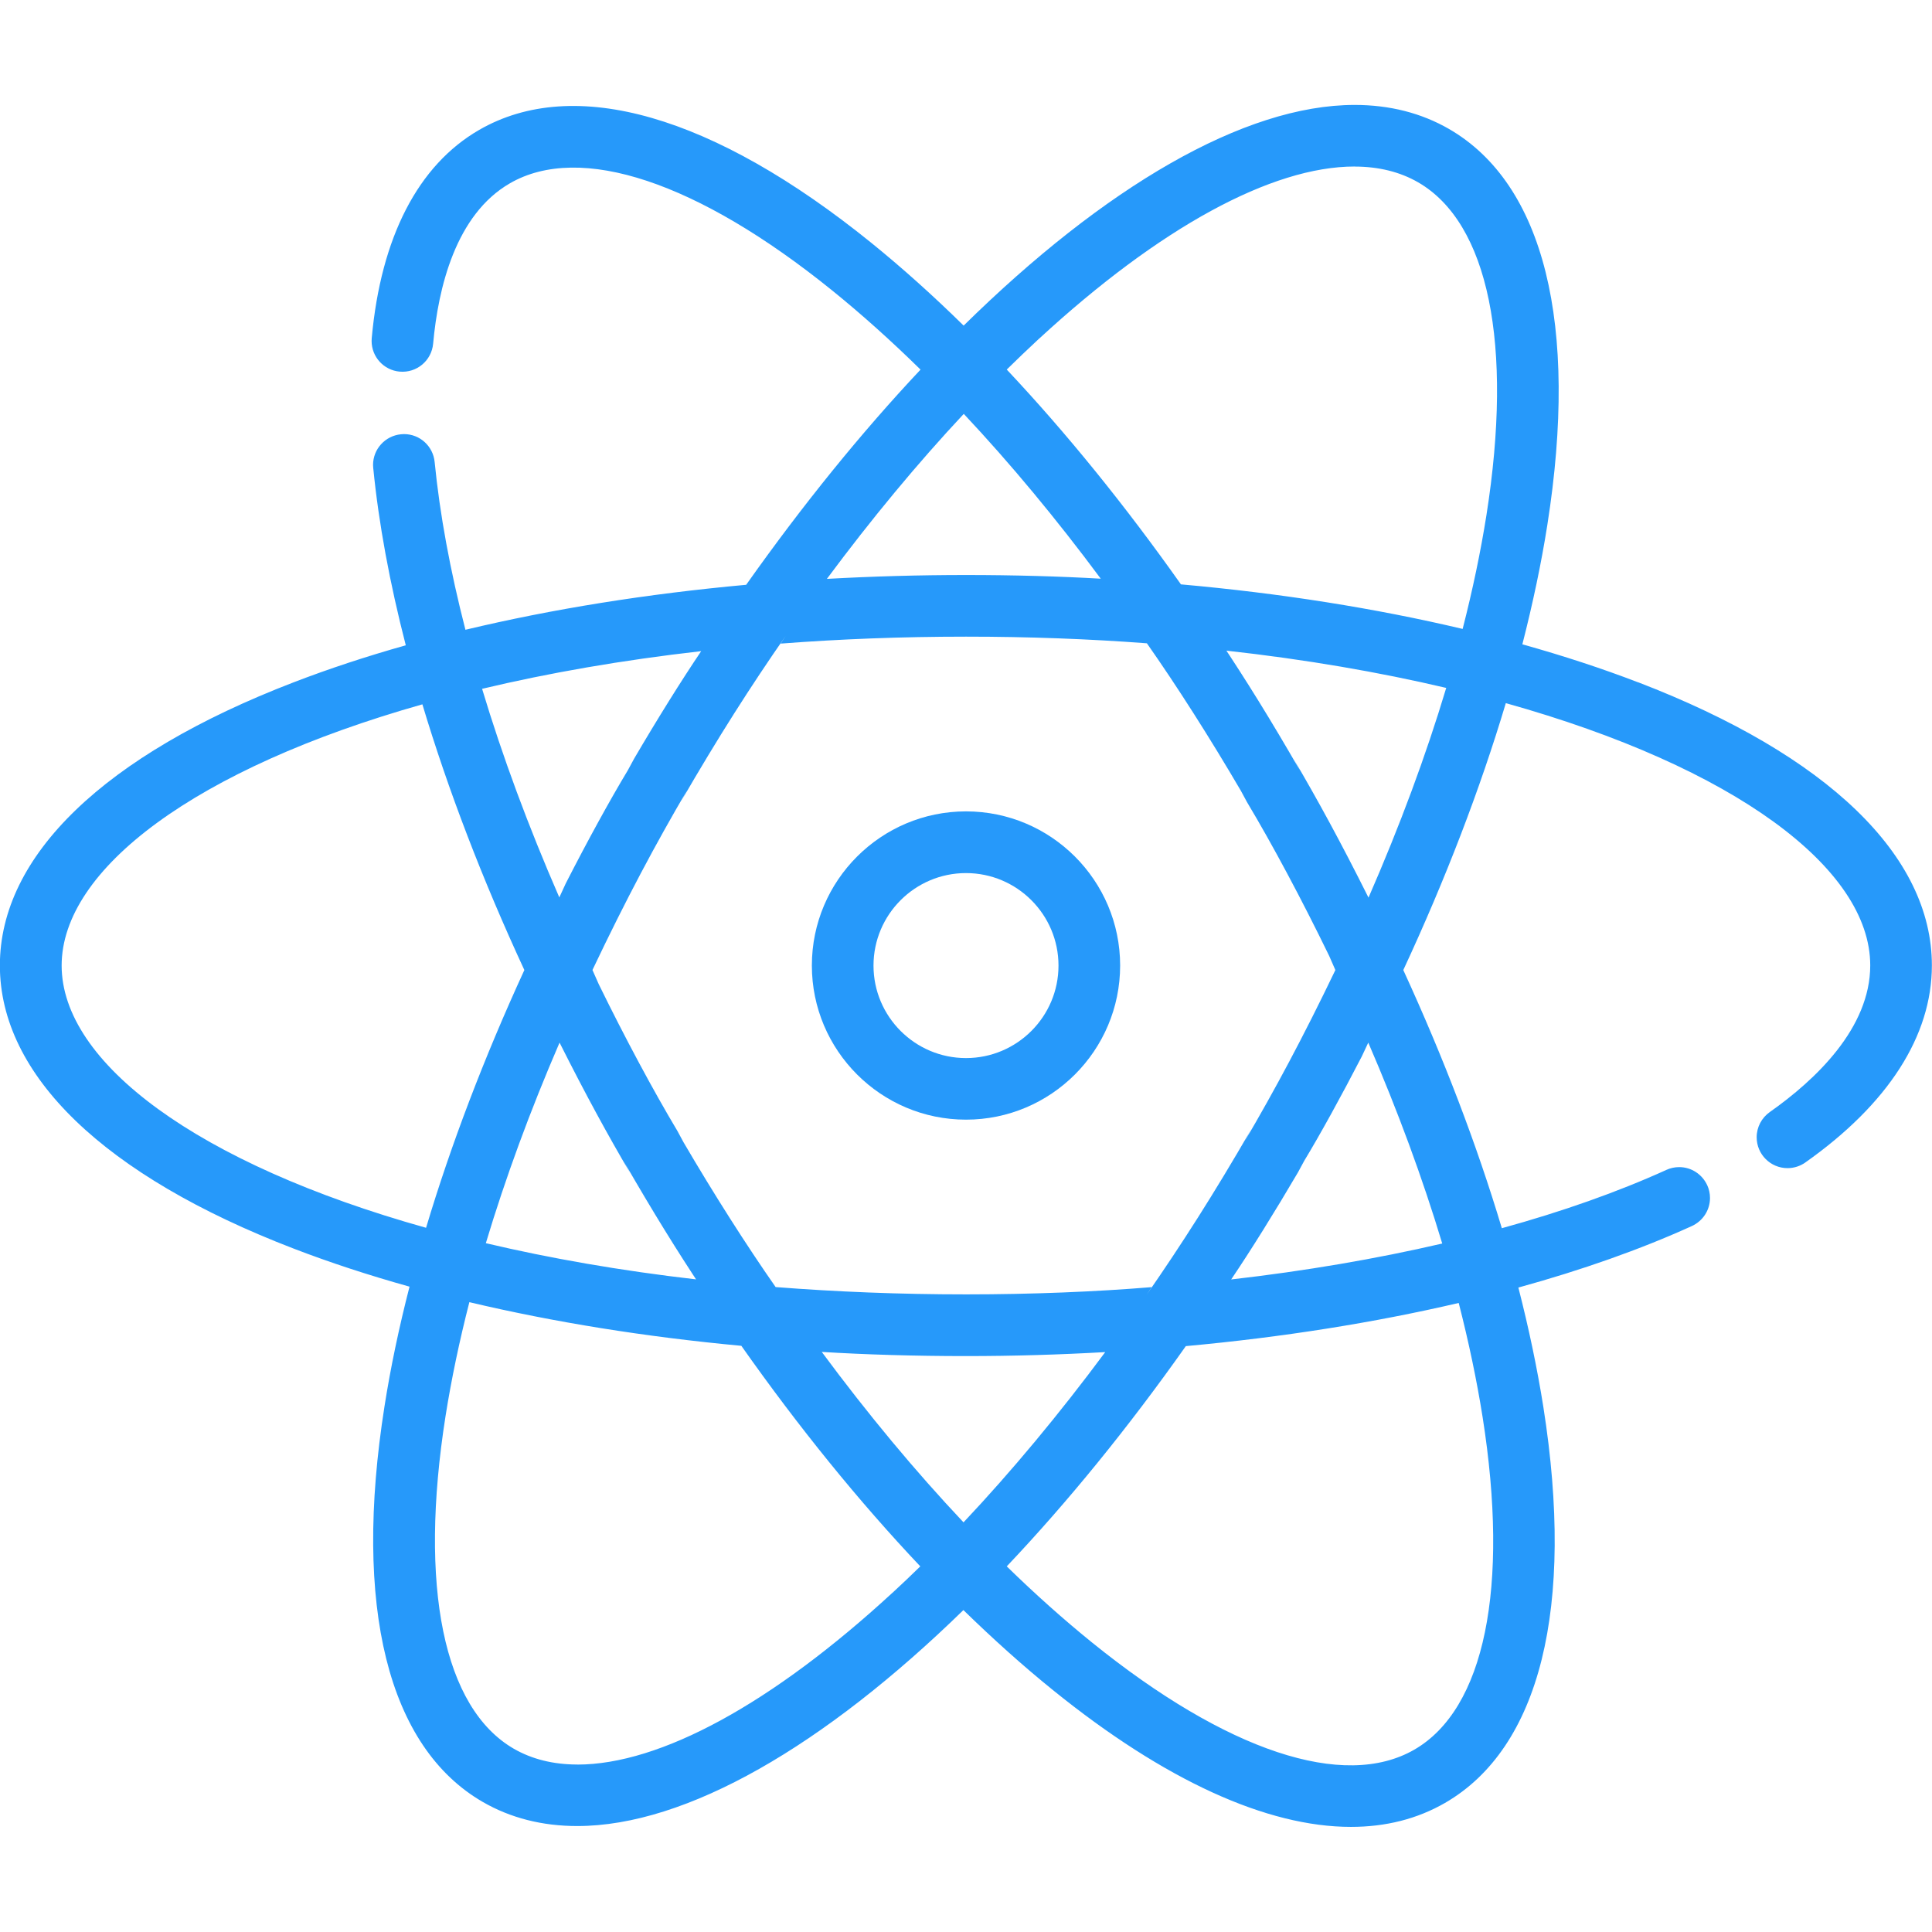 <svg xmlns="http://www.w3.org/2000/svg" version="1.1" width="32" height="32" viewBox="0 0 32 32">
<path d="M27.136 11.303c-0.603-0.232-1.245-0.442-1.921-0.631 0.174-0.68 0.314-1.342 0.414-1.979 0.523-3.32-0.055-5.648-1.629-6.557-0.458-0.264-0.983-0.398-1.563-0.398-1.83 0-4.143 1.359-6.476 3.655-0.51-0.501-1.022-0.96-1.532-1.373-2.613-2.113-4.919-2.777-6.493-1.868-1.011 0.584-1.627 1.777-1.779 3.449-0.001 0.014-0.002 0.030-0.002 0.046 0 0.266 0.203 0.484 0.462 0.508l0.002 0c0.282 0.026 0.529-0.181 0.555-0.462 0.084-0.926 0.373-2.138 1.272-2.657 1.165-0.673 3.111-0.025 5.34 1.777 0.486 0.393 0.975 0.832 1.461 1.309-0.979 1.041-1.952 2.24-2.888 3.564-1.645 0.15-3.212 0.401-4.65 0.745-0.252-0.979-0.425-1.913-0.51-2.78-0.026-0.26-0.243-0.461-0.508-0.461-0.018 0-0.035 0.001-0.053 0.003l0.002-0c-0.26 0.026-0.461 0.244-0.461 0.508 0 0.018 0.001 0.035 0.003 0.052l-0-0.002c0.090 0.917 0.273 1.904 0.539 2.937-0.653 0.184-1.275 0.389-1.859 0.614-3.137 1.206-4.864 2.872-4.864 4.689s1.727 3.483 4.864 4.689c0.603 0.232 1.245 0.442 1.921 0.631-0.175 0.68-0.314 1.342-0.414 1.979-0.524 3.32 0.055 5.648 1.629 6.557 0.458 0.264 0.983 0.398 1.563 0.398 1.809 0 4.090-1.329 6.396-3.577 0.494 0.482 0.99 0.927 1.484 1.326 1.849 1.496 3.544 2.265 4.935 2.265 0.575-0 1.097-0.131 1.558-0.397 1.574-0.909 2.152-3.237 1.629-6.557-0.101-0.638-0.24-1.3-0.414-1.979 1.051-0.29 2.018-0.63 2.874-1.019 0.178-0.082 0.3-0.259 0.3-0.465 0-0.076-0.017-0.149-0.047-0.214l0.001 0.003c-0.082-0.178-0.259-0.3-0.465-0.3-0.076 0-0.149 0.017-0.214 0.047l0.003-0.001c-0.811 0.368-1.728 0.691-2.726 0.966-0.413-1.379-0.963-2.82-1.632-4.276 0.7-1.506 1.272-2.996 1.698-4.421 3.79 1.061 6.036 2.737 6.036 4.344 0 1.038-0.905 1.895-1.665 2.43-0.132 0.094-0.216 0.246-0.216 0.417 0 0.282 0.229 0.511 0.511 0.511 0.11 0 0.212-0.035 0.296-0.094l-0.002 0.001c1.372-0.968 2.097-2.097 2.097-3.265 0-1.817-1.727-3.483-4.864-4.689zM22.437 2.759c0.398 0 0.752 0.088 1.052 0.261 1.165 0.673 1.577 2.682 1.131 5.513-0.096 0.606-0.228 1.236-0.394 1.884-1.444-0.342-3.016-0.591-4.666-0.738-0.926-1.31-1.897-2.508-2.885-3.558 0.172-0.169 0.348-0.338 0.527-0.504l0.015-0.013c1.992-1.835 3.845-2.846 5.22-2.846zM15.963 6.855c0.771 0.821 1.532 1.737 2.269 2.73-0.666-0.039-1.446-0.061-2.23-0.061-0 0-0.001 0-0.001 0h0c-0.778 0-1.548 0.022-2.305 0.064 0.736-0.991 1.498-1.911 2.268-2.734zM15.959 25.215c-0.798-0.846-1.586-1.793-2.348-2.823 0.712 0.044 1.545 0.069 2.383 0.069 0.002 0 0.004 0 0.006 0h-0c0.777 0 1.548-0.023 2.306-0.066-0.761 1.026-1.551 1.975-2.347 2.82zM16 21.439c-1.097 0-2.15-0.043-3.153-0.121-0.482-0.69-1.020-1.534-1.526-2.399l-0.101-0.187c-0.399-0.667-0.868-1.541-1.304-2.433l-0.103-0.233c0.557-1.173 1.047-2.089 1.571-2.983l-0.101 0.186c0.611-1.057 1.155-1.909 1.731-2.737l-0.084 0.128c0.979-0.075 2.004-0.115 3.071-0.115 1.040 0 2.040 0.038 2.995 0.11 0.494 0.704 1.042 1.563 1.557 2.443l0.101 0.187c0.421 0.703 0.908 1.615 1.361 2.547l0.103 0.235c-0.538 1.12-1.004 1.988-1.501 2.835l0.101-0.187c-0.61 1.056-1.153 1.905-1.727 2.732l0.084-0.128c-0.918 0.076-1.987 0.12-3.067 0.12-0.003 0-0.005 0-0.008 0h0zM11.533 21.191c-1.256-0.145-2.423-0.349-3.486-0.6 0.323-1.075 0.732-2.19 1.221-3.322 0.444 0.883 0.799 1.529 1.171 2.164l-0.103-0.191c0.484 0.841 0.88 1.477 1.293 2.101l-0.095-0.152zM11.614 10.785c-0.325 0.481-0.727 1.125-1.111 1.781l-0.104 0.192c-0.292 0.484-0.67 1.173-1.028 1.874l-0.107 0.232c-0.514-1.179-0.944-2.341-1.279-3.455 1.103-0.263 2.318-0.475 3.63-0.624zM1.021 15.993c0-1.598 2.222-3.265 5.975-4.327 0.425 1.416 0.994 2.902 1.689 4.401-0.668 1.454-1.216 2.892-1.628 4.269-3.79-1.061-6.036-2.737-6.036-4.344zM9.563 29.226c-0.398 0-0.752-0.088-1.052-0.261-1.165-0.673-1.577-2.682-1.131-5.513 0.096-0.606 0.228-1.236 0.394-1.884 1.397 0.331 2.914 0.575 4.505 0.723 0.95 1.349 1.948 2.579 2.964 3.653-0.144 0.141-0.294 0.283-0.446 0.424l-0.015 0.013c-1.992 1.835-3.845 2.846-5.22 2.846zM24.556 23.467c0.447 2.831 0.034 4.841-1.131 5.513s-3.111 0.025-5.34-1.777c-0.469-0.38-0.941-0.801-1.41-1.259 1.005-1.061 2.006-2.288 2.966-3.648 1.595-0.146 3.12-0.388 4.52-0.715 0.166 0.649 0.299 1.28 0.395 1.887zM23.887 20.597c-1.094 0.254-2.268 0.454-3.495 0.595 0.323-0.478 0.723-1.12 1.106-1.773l0.104-0.192c0.264-0.436 0.617-1.077 0.953-1.728l0.108-0.23c0.49 1.134 0.901 2.251 1.225 3.328zM22.667 14.868c-0.464-0.928-0.839-1.613-1.234-2.287l0.105 0.193c-0.493-0.857-0.9-1.51-1.325-2.149l0.094 0.151c1.318 0.146 2.538 0.357 3.647 0.618-0.337 1.123-0.77 2.289-1.287 3.473z" fill="#2699fa"/>
<path d="M16 13.439c-1.408 0-2.553 1.145-2.553 2.553s1.145 2.553 2.553 2.553 2.553-1.145 2.553-2.553-1.145-2.553-2.553-2.553zM16 17.525c-0.845 0-1.532-0.687-1.532-1.532s0.687-1.532 1.532-1.532 1.532 0.687 1.532 1.532-0.687 1.532-1.532 1.532z" fill="#2699fa"/>
</svg>